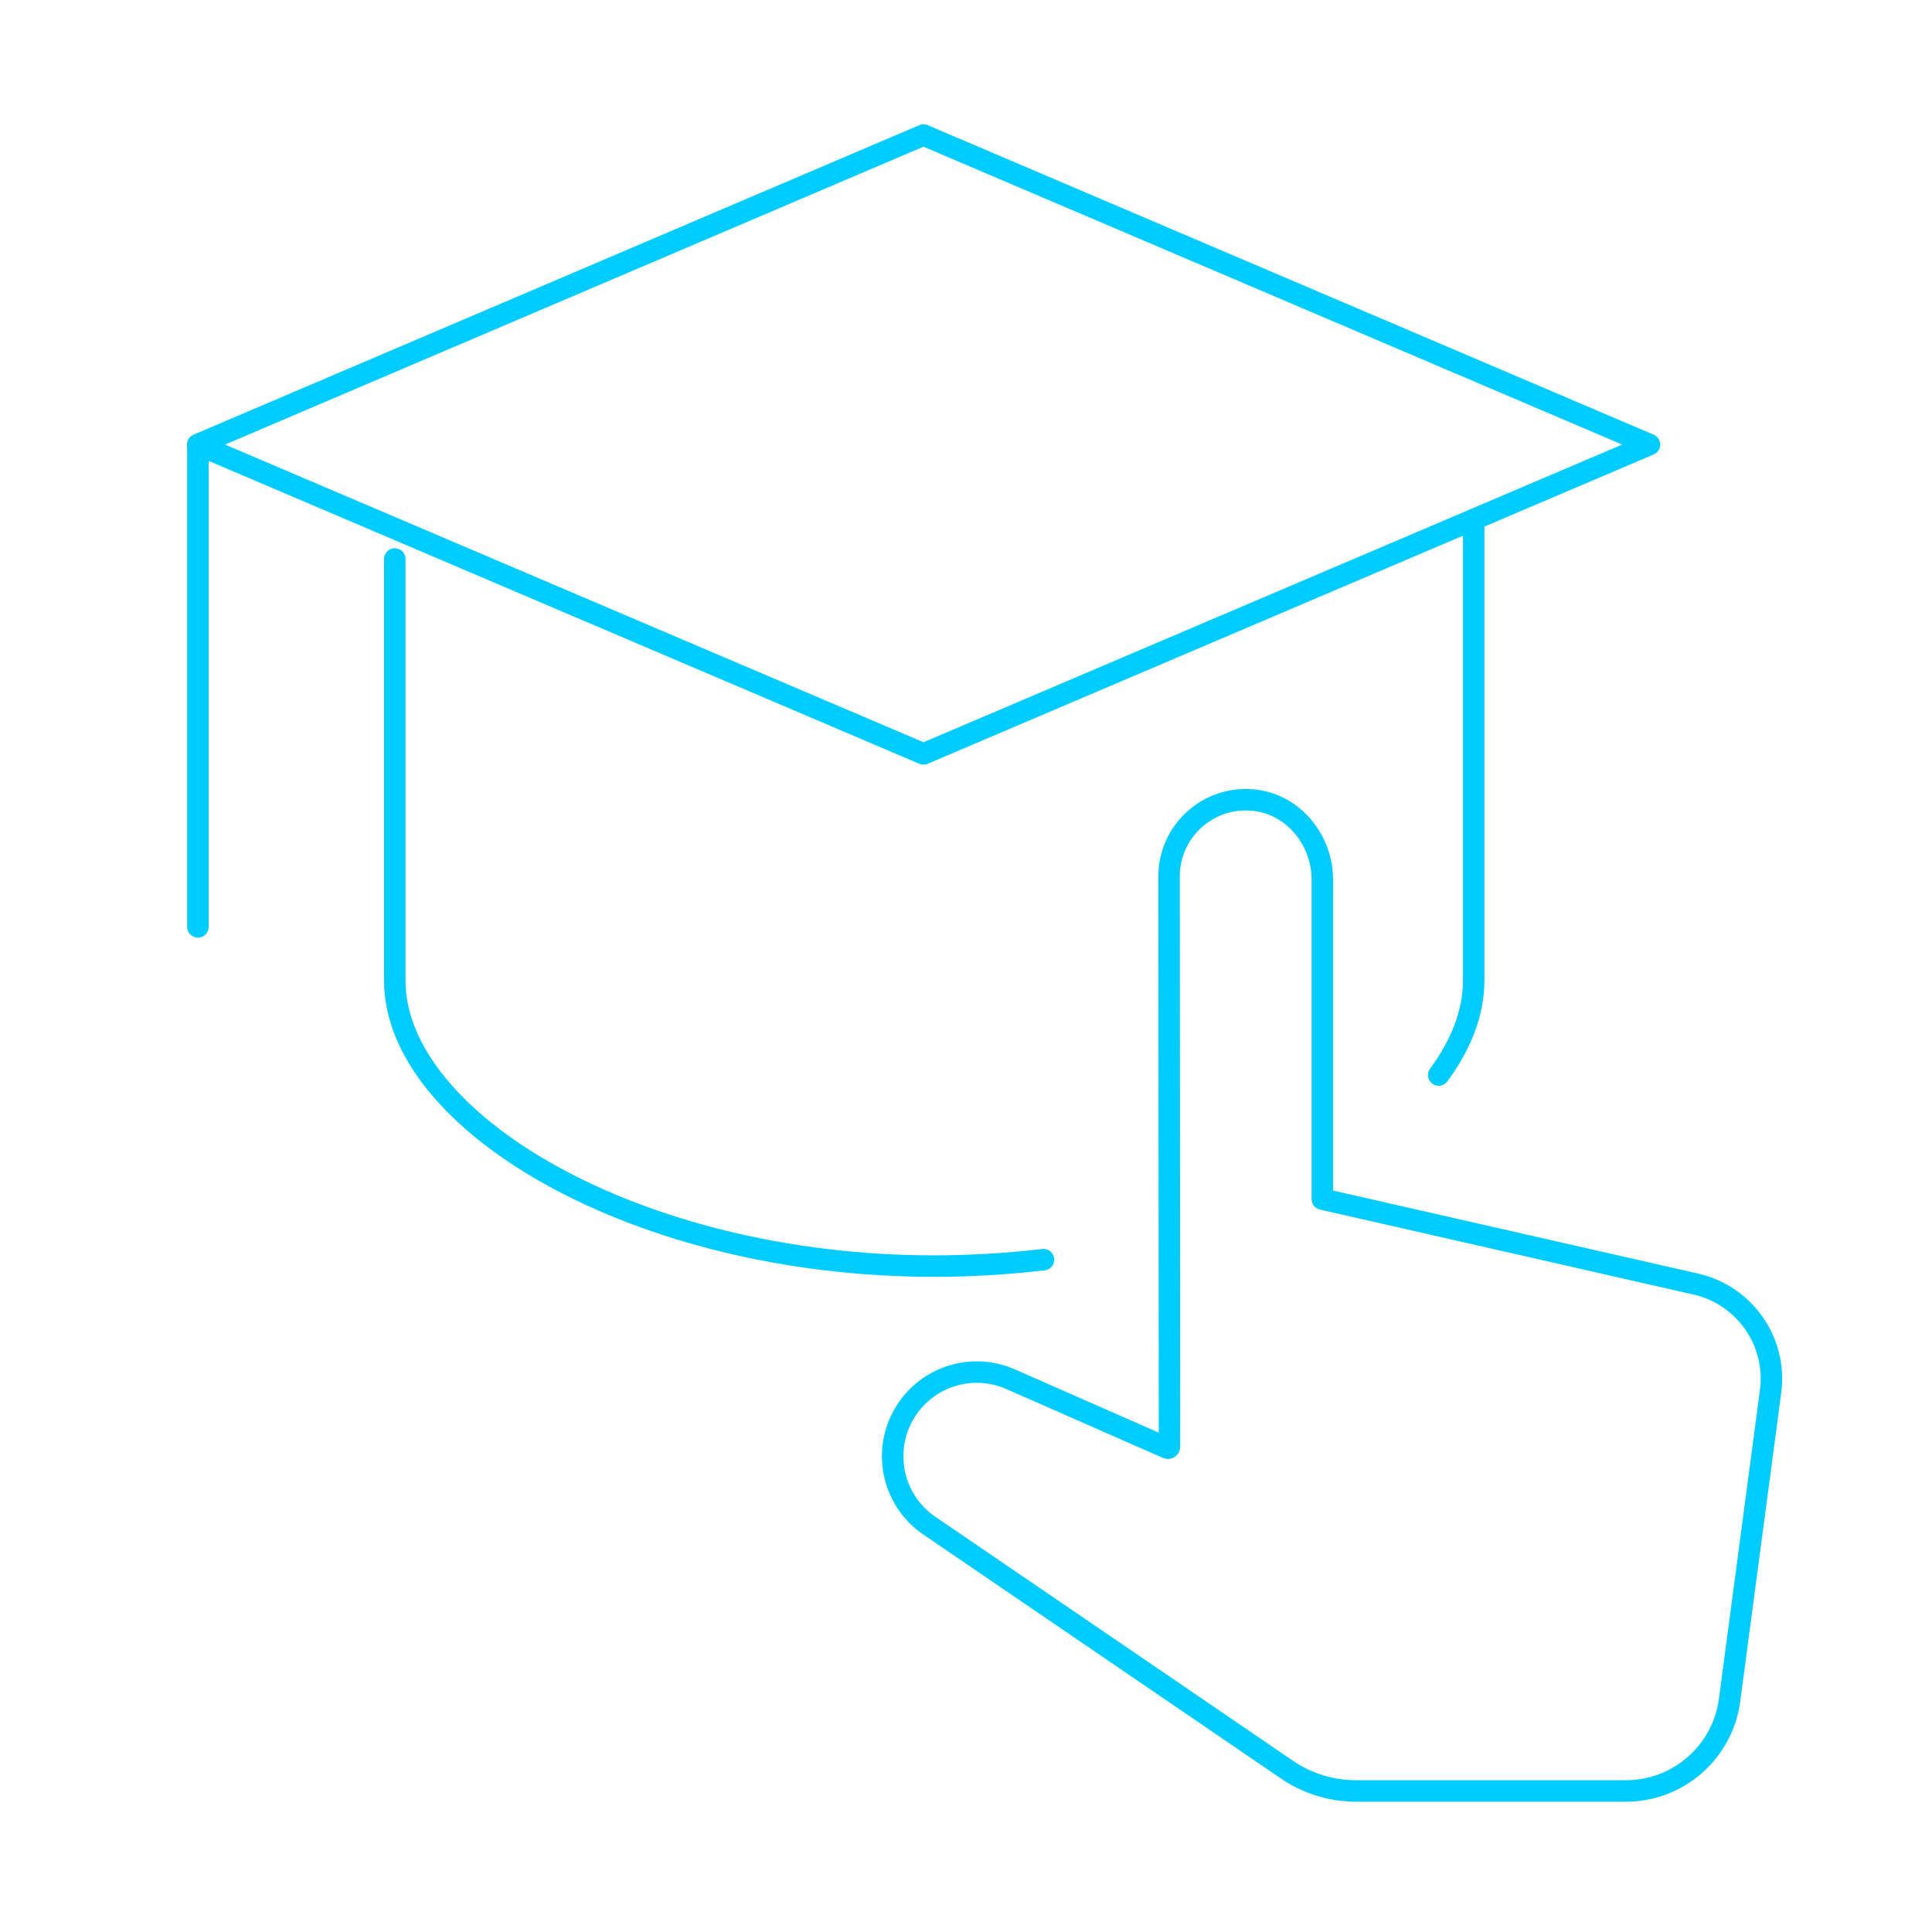 <?xml version="1.0" encoding="UTF-8"?>
<svg id="DESIGN" xmlns="http://www.w3.org/2000/svg" viewBox="0 0 90 90">
  <defs>
    <style>
      .cls-1 {
        fill: none;
        stroke: #0cf;
        stroke-linecap: round;
        stroke-linejoin: round;
      }
    </style>
  </defs>
  <g>
    <polygon class="cls-1" points="43.02 6.29 76.84 20.71 43.02 35.12 9.21 20.71 43.02 6.29"/>
    <path class="cls-1" d="M67.02,50.08c1.05-1.42,1.63-2.92,1.63-4.41v-21.46"/>
    <path class="cls-1" d="M18.39,26.04v19.64c0,6.57,11.25,13.3,25.13,13.3,1.74,0,3.45-.11,5.09-.3"/>
    <line class="cls-1" x1="9.22" y1="20.76" x2="9.22" y2="43.18"/>
  </g>
  <path class="cls-1" d="M79.01,59.82l-17.41-3.96v-14.88c0-1.86-1.36-3.53-3.22-3.71-2.13-.2-3.92,1.47-3.92,3.55l.02,26.57c0,.05-.05.09-.1.07l-7.3-3.21c-1.89-.83-4.09-.06-5.05,1.77h0c-.92,1.76-.38,3.93,1.26,5.05l11.26,7.68,5.39,3.68c.95.65,2.07,1,3.23,1h12.57c2.44,0,4.51-1.81,4.83-4.23l1.91-14.38c.31-2.31-1.2-4.48-3.47-5Z"/>
</svg>